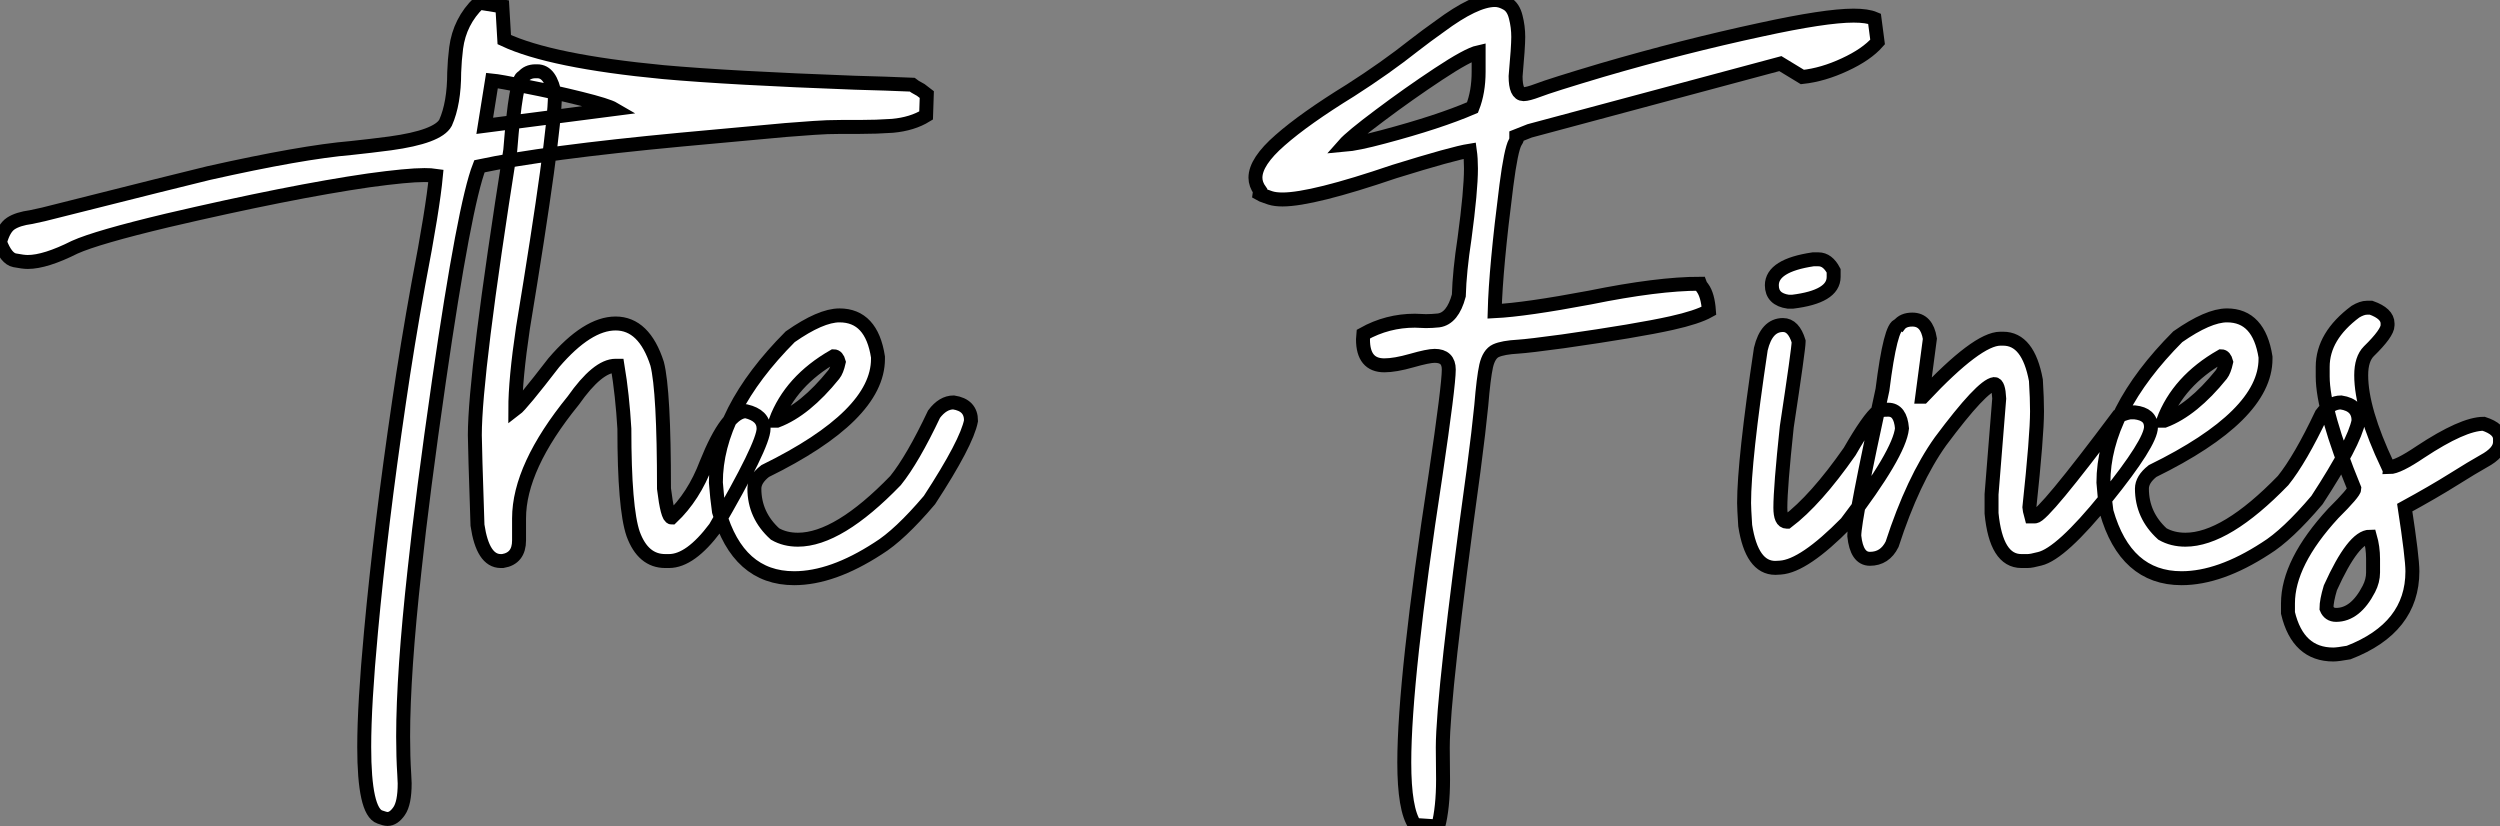 <?xml version="1.0" standalone="no"?>
<svg xmlns="http://www.w3.org/2000/svg" viewBox="2.19 -40.44 179.22 59.25"><rect x="2.19" y="-40.44" width="179.22" height="59.25" fill="#808080" stroke="none"/><path d="M29.97 18.27L29.97 18.27Q29.80 18.27 29.42 18.13L29.42 18.13Q28.30 17.75 28.30 13.10L28.30 13.10Q28.30 10.06 28.79 4.81L28.79 4.81Q29.48-2.71 30.79-11.59L30.79-11.59Q31.39-15.72 32.18-20.07L32.18-20.07Q33.22-25.48 33.44-27.84L33.44-27.84Q33.11-27.89 32.62-27.89L32.62-27.89Q31.39-27.89 28.63-27.51L28.63-27.51Q22.97-26.69 14.19-24.64L14.19-24.64Q9.13-23.43 7.55-22.72L7.55-22.72Q5.44-21.66 4.18-21.66L4.18-21.66Q3.86-21.66 3.24-21.78Q2.63-21.90 2.19-23.08L2.19-23.08Q2.46-24.09 2.97-24.42Q3.47-24.75 4.43-24.88L4.43-24.88L5.30-25.07Q15.50-27.64 17.14-28.03L17.14-28.03Q23.82-29.53 27.37-29.83L27.37-29.83Q28.71-29.97 30.16-30.16L30.16-30.16Q33.58-30.63 34.13-31.64L34.13-31.64Q34.75-33.03 34.75-35.25L34.75-35.25Q34.78-36.12 34.89-37.00L34.89-37.00Q35.14-38.91 36.53-40.25L36.53-40.25L38.20-39.98L38.34-37.60Q41.67-36.04 49.74-35.27L49.74-35.27Q54.55-34.84 63.46-34.51L63.46-34.51Q65.76-34.45 67.57-34.37L67.57-34.37Q67.70-34.26 68.20-33.99L68.20-33.99L68.63-33.66L68.58-32.16Q67.59-31.55 66.17-31.42L66.17-31.42Q65.02-31.34 63.79-31.34L63.79-31.34L62.48-31.34Q61.47-31.34 60.53-31.27Q59.58-31.20 58.52-31.12L58.52-31.12L51.00-30.43Q41.15-29.50 36.56-28.52L36.56-28.52Q35.49-25.79 33.66-13.15L33.66-13.15Q32.48-4.98 31.91 0.41L31.91 0.41Q31.09 7.85 31.09 12.36L31.09 12.36Q31.09 13.81 31.17 15.07L31.17 15.07L31.20 15.72Q31.20 17.14 30.80 17.71Q30.41 18.27 29.97 18.27ZM37.46-34.67L36.94-31.42L46.21-32.62Q45.75-32.89 43.82-33.37Q41.89-33.85 39.94-34.23Q37.98-34.62 37.46-34.67L37.46-34.67ZM50.15-0.22L50.15-0.22L49.88-0.22Q48.29-0.22 47.58-2.16L47.58-2.16Q46.95-3.99 46.95-9.71L46.95-9.71Q46.81-12.11 46.46-14.22L46.46-14.22L46.32-14.22Q45.04-14.22 43.29-11.73L43.29-11.73Q39.40-6.95 39.40-3.28L39.40-3.28L39.40-1.70Q39.40-0.41 38.23-0.22L38.23-0.22L38.09-0.22Q36.80-0.22 36.42-2.79L36.42-2.79Q36.23-8.48 36.23-9.24L36.23-9.24Q36.23-13.62 38.77-29.67L38.77-29.67Q39.18-34.92 39.68-34.92L39.68-34.92Q40.00-35.33 40.58-35.33L40.58-35.33L40.71-35.33Q41.67-35.33 41.97-33.61L41.97-33.61Q41.97-30.82 39.68-16.93L39.68-16.93Q39.13-13.23 39.13-11.10L39.13-11.10Q39.57-11.43 41.89-14.44L41.89-14.44Q44.30-17.25 46.32-17.25L46.32-17.25Q48.37-17.25 49.30-14.36L49.30-14.36Q49.79-12.44 49.79-5.41L49.79-5.41Q50.04-3.34 50.34-3.34L50.34-3.34Q51.93-4.84 52.83-7.22L52.83-7.22Q54.33-10.96 55.67-10.96L55.67-10.96Q56.93-10.66 56.93-9.71L56.93-9.71Q56.93-8.56 53.46-2.60L53.46-2.60Q51.68-0.22 50.15-0.22ZM59.12 1.01L59.12 1.01Q55.10 1.01 53.73-3.77L53.73-3.77Q53.59-4.76 53.51-5.85L53.51-5.85Q53.51-10.94 58.84-16.30L58.84-16.30Q61.03-17.83 62.37-17.83L62.37-17.83Q64.67-17.83 65.13-14.85L65.13-14.85L65.13-14.71Q65.13-10.64 57.04-6.67L57.04-6.67Q56.27-6.07 56.27-5.41L56.27-5.41Q56.27-3.50 57.75-2.16L57.75-2.16Q58.46-1.75 59.39-1.75L59.39-1.75Q62.29-1.75 66.39-5.99L66.39-5.99Q67.62-7.52 69.15-10.75L69.15-10.75Q69.78-11.59 70.55-11.59L70.55-11.59Q71.80-11.40 71.80-10.28L71.80-10.28Q71.50-8.70 68.82-4.59L68.82-4.59Q66.69-2.08 65.13-1.12L65.13-1.12Q61.85 1.01 59.12 1.01ZM57.80-10.28L57.89-10.28Q59.91-11.05 61.96-13.59L61.96-13.59Q62.18-13.86 62.32-14.49L62.32-14.49Q62.21-14.90 61.96-14.90L61.96-14.90Q58.87-13.13 57.80-10.28L57.80-10.28Z" fill="white" stroke="black" transform="scale(1,1)"/><path d="M105.29 18.81L105.29 18.81L103.62 18.70Q102.86 17.61 102.86 14.22L102.86 14.22Q102.86 8.26 105.10-6.37L105.10-6.37Q106.05-12.80 106.05-13.95L106.05-13.95Q106.05-14.93 105.04-14.93L105.04-14.93Q104.58-14.93 103.39-14.59Q102.20-14.25 101.43-14.25L101.43-14.25Q99.90-14.25 99.90-16.11L99.90-16.11L99.93-16.49Q101.65-17.45 103.62-17.45L103.62-17.45L104.41-17.42Q104.85-17.42 105.32-17.47L105.32-17.47Q106.33-17.61 106.77-19.25L106.77-19.25Q106.82-21 107.18-23.35L107.18-23.35Q107.64-26.77 107.64-28.36L107.64-28.36Q107.64-29.07 107.56-29.64L107.56-29.64Q106.36-29.45 102.14-28.14L102.14-28.14Q96.27-26.14 94.13-26.14L94.13-26.14Q93.61-26.14 93.26-26.25L93.26-26.25Q93.04-26.33 92.86-26.39Q92.68-26.44 92.49-26.55L92.49-26.55L92.52-26.77Q92.19-27.23 92.19-27.70L92.19-27.70Q92.19-28.85 93.96-30.39Q95.72-31.94 99-33.96L99-33.96Q101.52-35.57 103.59-37.21L103.59-37.21Q104.44-37.87 105.40-38.55L105.40-38.55Q107.94-40.44 109.36-40.44L109.36-40.44Q109.77-40.44 110.22-40.18Q110.68-39.92 110.85-39.22Q111.03-38.53 111.03-37.79L111.03-37.79Q111.03-37.08 110.84-34.97L110.84-34.97Q110.84-33.69 111.41-33.69L111.41-33.69Q111.71-33.69 112.43-33.96L112.43-33.96Q113.36-34.32 117.02-35.41L117.02-35.41Q122.84-37.11 128.42-38.31L128.42-38.31Q133.04-39.32 135.07-39.32L135.07-39.32Q136.05-39.32 136.57-39.10L136.57-39.10L136.79-37.43Q136.00-36.53 134.44-35.81Q132.88-35.08 131.40-34.92L131.40-34.92L129.82-35.88L111.85-31.06L110.89-30.68L110.89-30.63L110.95-30.52Q110.95-30.46 110.81-30.24L110.81-30.24Q110.51-29.70 110.18-27.15L110.18-27.15Q109.42-21.22 109.34-18.13L109.34-18.13Q111.55-18.24 116.17-19.11L116.17-19.11Q121.04-20.10 124.05-20.10L124.05-20.10Q124.10-19.96 124.24-19.80L124.24-19.80Q124.62-19.28 124.70-18.16L124.70-18.16Q123.86-17.69 122.02-17.28L122.02-17.28Q119.56-16.73 114.23-15.97L114.23-15.97Q111.80-15.64 111.03-15.59L111.03-15.59Q109.94-15.53 109.43-15.30Q108.93-15.07 108.73-14.21Q108.54-13.34 108.38-11.38L108.38-11.38Q108.21-9.63 107.83-6.73L107.83-6.73Q105.62 9.35 105.62 13.15L105.62 13.15L105.64 15.45Q105.64 17.45 105.29 18.81ZM98.54-30.05L98.54-30.05Q99.49-30.13 101.35-30.63L101.35-30.63Q105.34-31.69 107.75-32.73L107.75-32.73Q108.19-33.85 108.19-35.30L108.19-35.30L108.19-36.70Q107.42-36.53 105.29-35.12Q103.16-33.71 101.11-32.17Q99.05-30.63 98.54-30.05ZM132.17-21.85L132.55-21.85Q133.21-21.85 133.64-21.03L133.64-21.03L133.64-20.59Q133.64-19.17 130.69-18.81L130.69-18.81L130.39-18.81Q129.21-18.98 129.21-19.99L129.21-19.99Q129.21-21.41 132.17-21.85L132.17-21.85ZM129.82 0.25L129.46 0.27Q127.77 0.27 127.30-2.76L127.30-2.76Q127.22-4.02 127.22-4.38L127.22-4.38Q127.22-7.41 128.42-15.42L128.42-15.42Q128.83-17.14 130.01-17.14L130.01-17.14Q130.77-17.14 131.13-15.97L131.13-15.97L131.13-15.94Q131.13-15.45 130.28-9.84L130.28-9.84Q129.82-5.50 129.82-4.05L129.82-4.05Q129.82-3.04 130.28-3.04L130.28-3.04L130.31-3.04Q132.36-4.59 134.79-8.07L134.79-8.07Q136.16-10.45 136.82-10.96L136.82-10.96Q137.01-11.07 137.55-11.07L137.55-11.07Q138.43-11.07 138.54-9.73L138.54-9.73Q138.35-7.93 134.55-2.95L134.55-2.95Q131.51 0.14 129.82 0.25L129.82 0.25ZM147.54-0.22L147.54-0.22L147.10-0.22Q145.29-0.22 144.96-3.64L144.96-3.64L144.96-5.00L145.51-11.87Q145.46-12.91 145.16-12.91L145.16-12.91Q144.28-12.80 141.30-8.80L141.30-8.80Q139.33-6.04 137.83-1.42L137.83-1.42Q137.31-0.38 136.24-0.38L136.24-0.38Q135.29-0.38 135.12-2.02L135.12-2.02Q135.12-3.25 137.14-12.50L137.14-12.50Q137.72-17.12 138.32-17.12L138.32-17.12Q138.62-17.53 139.28-17.53L139.28-17.53Q140.32-17.53 140.54-16.16L140.54-16.16L139.99-12.00L140.04-12.00Q143.95-16.16 145.59-16.16L145.59-16.16L145.79-16.16Q147.59-16.16 148.14-13.18L148.14-13.18Q148.22-11.87 148.22-10.96L148.22-10.96Q148.22-9.21 147.67-4.05L147.67-4.05Q147.67-3.94 147.81-3.42L147.81-3.42L148.08-3.42Q148.66-3.42 154.04-10.61L154.04-10.61Q154.70-10.88 154.95-10.88L154.95-10.88L155.22-10.88Q156.39-10.75 156.39-9.84L156.39-9.84Q156.39-8.72 153.17-4.73Q149.94-0.74 148.41-0.38L148.41-0.38Q147.81-0.22 147.54-0.22ZM158.58 1.01L158.58 1.01Q154.56 1.01 153.20-3.77L153.20-3.77Q153.06-4.76 152.98-5.85L152.98-5.85Q152.98-10.94 158.31-16.30L158.31-16.30Q160.50-17.83 161.84-17.83L161.84-17.83Q164.13-17.83 164.60-14.85L164.60-14.85L164.60-14.71Q164.60-10.64 156.50-6.67L156.50-6.67Q155.74-6.07 155.74-5.41L155.74-5.41Q155.74-3.50 157.21-2.16L157.21-2.16Q157.93-1.75 158.86-1.75L158.86-1.75Q161.75-1.75 165.86-5.99L165.86-5.99Q167.09-7.52 168.62-10.75L168.62-10.75Q169.25-11.59 170.01-11.59L170.01-11.59Q171.27-11.40 171.27-10.28L171.27-10.28Q170.97-8.70 168.29-4.59L168.29-4.59Q166.16-2.08 164.60-1.12L164.60-1.12Q161.32 1.01 158.58 1.01ZM157.27-10.28L157.35-10.28Q159.38-11.05 161.43-13.59L161.43-13.59Q161.64-13.86 161.78-14.49L161.78-14.49Q161.67-14.90 161.43-14.90L161.43-14.90Q158.34-13.13 157.27-10.28L157.27-10.28ZM169.46 6.48L169.46 6.48Q166.92 6.48 166.21 3.50L166.21 3.50L166.21 2.82Q166.21-0.11 169.46-3.64L169.46-3.64Q170.97-5.14 170.97-5.41L170.97-5.41Q168.70-10.94 168.70-13.45L168.70-13.45L168.70-14.14Q168.70-16.35 171.05-18.10L171.05-18.10Q171.52-18.38 171.87-18.38L171.87-18.38L172.17-18.38Q173.35-17.96 173.35-17.25L173.35-17.25L173.35-17.12Q173.35-16.57 172.01-15.26L172.01-15.26Q171.46-14.71 171.46-13.54L171.46-13.54Q171.46-11.07 173.35-7.08L173.35-7.08Q173.48-7.05 173.48-6.95L173.48-6.95Q174.09-6.95 175.70-8.04L175.70-8.04Q178.76-10.06 180.24-10.06L180.24-10.06Q181.41-9.68 181.41-8.97L181.41-8.97L181.41-8.75Q181.41-8.01 180.24-7.38L180.24-7.38Q179.47-6.95 178.05-6.06Q176.63-5.17 174.58-4.05L174.58-4.05Q175.13-0.46 175.13 0.52L175.13 0.52Q175.13 4.57 170.56 6.34L170.56 6.34Q169.77 6.48 169.46 6.48ZM169.66 3.64L169.66 3.64Q171.05 3.64 172.01 1.78L172.01 1.78Q172.31 1.20 172.31 0.60L172.31 0.60L172.31-0.38Q172.31-1.20 172.09-1.97L172.09-1.97Q170.91-1.97 169.25 1.70L169.25 1.70Q168.97 2.63 168.97 3.17L168.97 3.17Q169.16 3.64 169.66 3.64Z" fill="white" stroke="black" transform="scale(1,1)"/></svg>